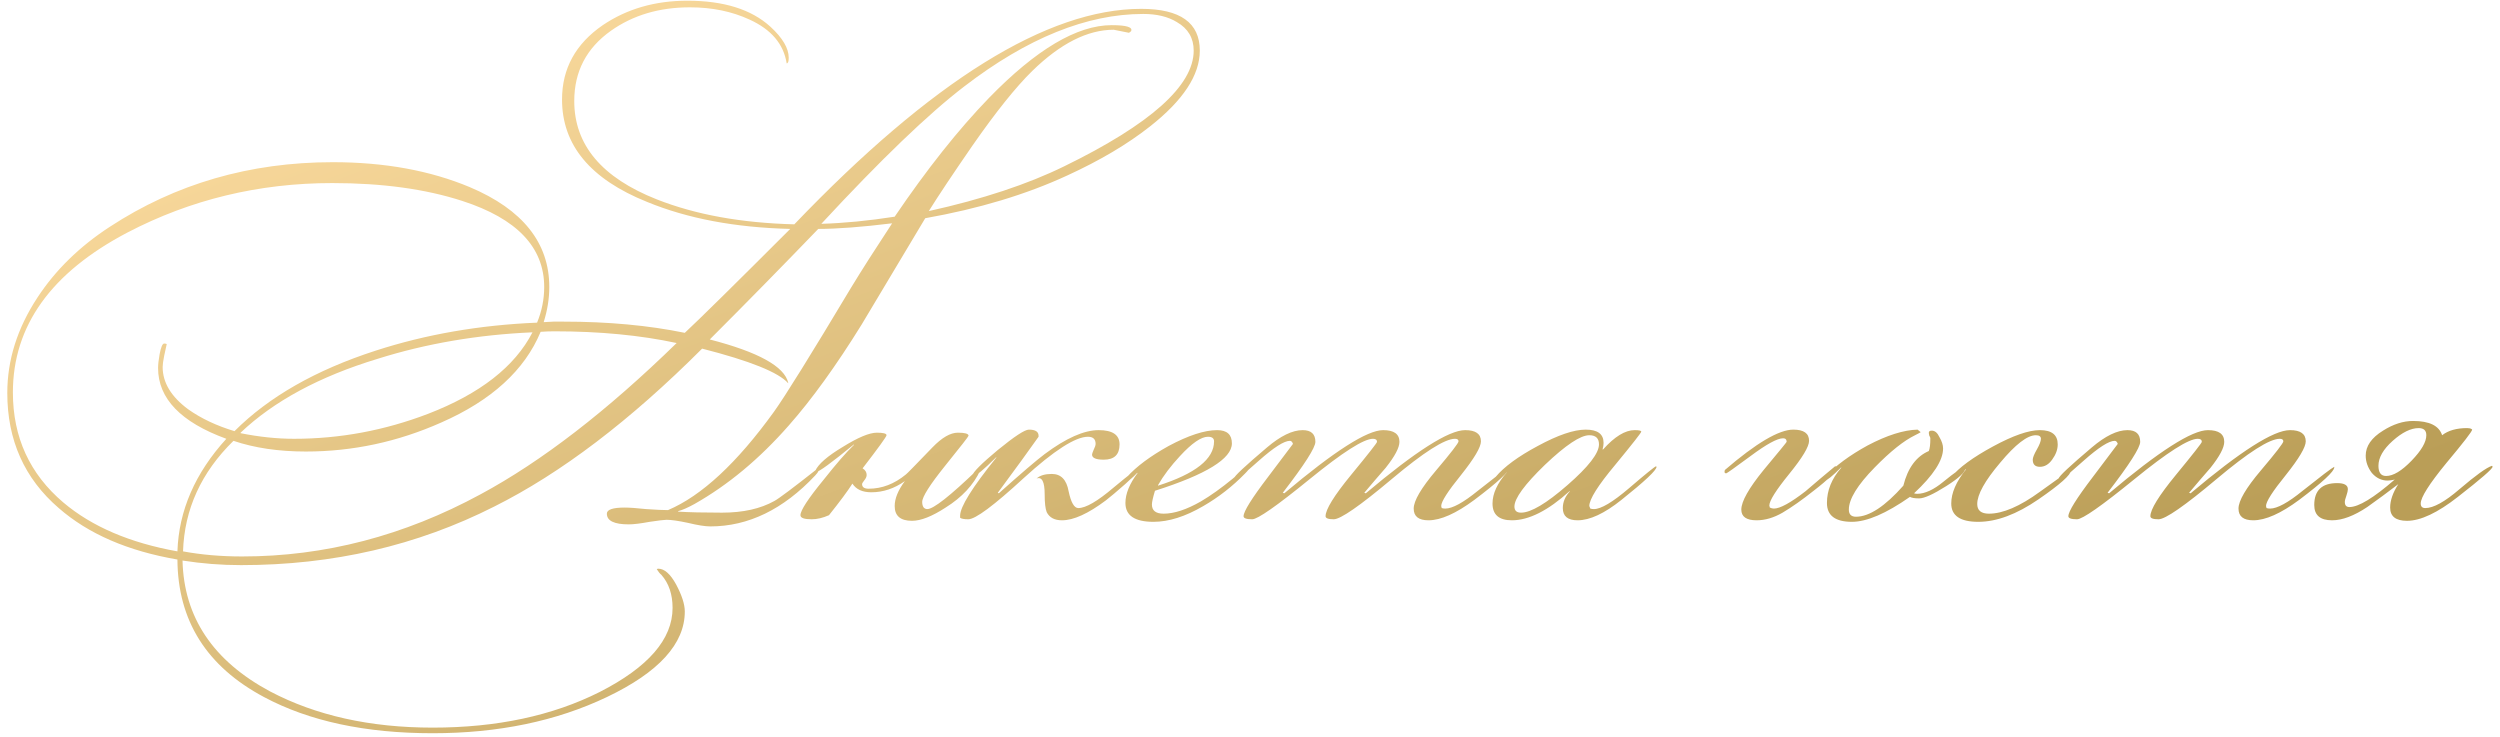 <?xml version="1.0" encoding="UTF-8"?> <svg xmlns="http://www.w3.org/2000/svg" width="319" height="94" viewBox="0 0 319 94" fill="none"> <path d="M153.095 6.46C153.095 9.58 150.972 12.808 146.725 16.145C143.865 18.398 140.355 20.478 136.195 22.385C130.952 24.812 124.907 26.632 118.06 27.845C115.373 32.352 112.665 36.88 109.935 41.43C106.685 46.673 103.587 50.963 100.64 54.3C96.913 58.547 92.905 61.883 88.615 64.31C87.748 64.787 87.055 65.09 86.535 65.22V65.285C87.922 65.372 89.785 65.415 92.125 65.415C94.812 65.415 97.043 64.917 98.82 63.92C99.383 63.617 101.203 62.252 104.28 59.825L104.41 59.89L104.475 60.02C104.388 60.237 104.237 60.453 104.02 60.67C99.947 65.003 95.483 67.17 90.63 67.17C89.98 67.17 89.027 67.018 87.77 66.715C86.557 66.455 85.647 66.325 85.04 66.325C84.78 66.325 84.065 66.412 82.895 66.585C81.725 66.802 80.837 66.91 80.23 66.91C78.367 66.91 77.435 66.455 77.435 65.545C77.435 65.025 78.193 64.765 79.71 64.765C80.317 64.765 81.227 64.83 82.44 64.96C83.697 65.047 84.628 65.09 85.235 65.09C89.525 63.27 94.032 59.088 98.755 52.545C100.185 50.552 103.457 45.287 108.57 36.75C109.913 34.54 111.668 31.788 113.835 28.495C109.935 28.972 106.793 29.21 104.41 29.21C99.817 33.977 95.202 38.678 90.565 43.315C96.762 44.918 100.098 46.76 100.575 48.84V48.905C99.362 47.518 95.7 46.045 89.59 44.485C80.403 53.672 71.563 60.388 63.07 64.635C53.233 69.618 42.465 72.11 30.765 72.11C28.252 72.11 25.76 71.915 23.29 71.525C23.463 78.762 27.19 84.33 34.47 88.23C40.32 91.307 47.232 92.845 55.205 92.845C63.395 92.845 70.502 91.328 76.525 88.295C82.722 85.132 85.82 81.557 85.82 77.57C85.82 75.837 85.343 74.428 84.39 73.345C84.217 73.215 84.022 72.977 83.805 72.63C83.848 72.587 83.913 72.565 84 72.565C84.78 72.565 85.538 73.237 86.275 74.58C87.012 75.967 87.38 77.115 87.38 78.025C87.38 82.142 84.065 85.782 77.435 88.945C70.978 92.022 63.568 93.56 55.205 93.56C46.625 93.56 39.453 92.022 33.69 88.945C26.367 85.045 22.683 79.195 22.64 71.395C16.313 70.312 11.265 68.123 7.495 64.83C3.118 61.06 0.93 56.163 0.93 50.14C0.93 45.937 2.208 41.885 4.765 37.985C7.062 34.475 10.138 31.463 13.995 28.95C22.402 23.447 31.892 20.695 42.465 20.695C49.052 20.695 54.88 21.757 59.95 23.88C66.71 26.74 70.09 30.987 70.09 36.62C70.09 38.093 69.852 39.588 69.375 41.105C69.592 41.105 70.003 41.083 70.61 41.04C71.13 41.04 71.563 41.04 71.91 41.04C77.587 41.04 82.743 41.517 87.38 42.47C89.33 40.65 93.815 36.23 100.835 29.21C93.815 29.037 87.727 27.888 82.57 25.765C75.333 22.862 71.715 18.507 71.715 12.7C71.715 8.757 73.448 5.593 76.915 3.21C79.992 1.13 83.588 0.09 87.705 0.09C92.342 0.09 95.873 1.195 98.3 3.405C99.86 4.835 100.64 6.157 100.64 7.37C100.64 7.847 100.553 8.085 100.38 8.085C99.99 5.615 98.408 3.752 95.635 2.495C93.382 1.455 90.847 0.935 88.03 0.935C84.13 0.935 80.772 1.932 77.955 3.925C74.835 6.135 73.275 9.125 73.275 12.895C73.275 18.485 76.785 22.667 83.805 25.44C88.745 27.39 94.595 28.452 101.355 28.625C118.905 10.295 133.66 1.13 145.62 1.13C150.603 1.13 153.095 2.907 153.095 6.46ZM152.315 6.46C152.315 4.857 151.6 3.643 150.17 2.82C149.043 2.127 147.613 1.78 145.88 1.78C138.687 1.78 131.082 4.857 123.065 11.01C118.472 14.52 112.383 20.37 104.8 28.56C107.703 28.473 110.823 28.17 114.16 27.65C118.277 21.583 122.285 16.535 126.185 12.505C132.208 6.308 137.43 3.21 141.85 3.21C143.757 3.21 144.58 3.47 144.32 3.99L144.06 4.185L142.11 3.795C138.773 3.795 135.307 5.55 131.71 9.06C129.63 11.097 127.095 14.26 124.105 18.55C121.592 22.19 119.728 24.985 118.515 26.935C125.362 25.418 131.125 23.512 135.805 21.215C146.812 15.842 152.315 10.923 152.315 6.46ZM67.945 42.405C60.968 42.708 54.382 43.835 48.185 45.785C40.775 48.038 34.947 51.18 30.7 55.21V55.275C33.083 55.752 35.358 55.99 37.525 55.99C43.375 55.99 49.073 54.928 54.62 52.805C61.25 50.248 65.692 46.782 67.945 42.405ZM86.34 43.77C81.703 42.773 76.503 42.275 70.74 42.275C70.177 42.275 69.592 42.297 68.985 42.34C66.948 47.237 62.723 51.093 56.31 53.91C50.763 56.38 45 57.615 39.02 57.615C35.553 57.615 32.477 57.16 29.79 56.25C25.673 60.28 23.528 64.982 23.355 70.355C25.695 70.788 28.208 71.005 30.895 71.005C41.425 71.005 51.565 68.362 61.315 63.075C69.115 58.872 77.457 52.437 86.34 43.77ZM69.44 36.62C69.44 31.55 65.952 27.888 58.975 25.635C54.295 24.118 48.77 23.36 42.4 23.36C33.04 23.36 24.33 25.462 16.27 29.665C6.52 34.778 1.645 41.582 1.645 50.075C1.645 55.795 3.79 60.475 8.08 64.115C11.72 67.192 16.573 69.272 22.64 70.355C22.813 65.155 24.893 60.367 28.88 55.99C23.073 53.867 20.17 50.855 20.17 46.955C20.17 46.522 20.235 45.937 20.365 45.2C20.538 44.29 20.733 43.835 20.95 43.835C21.08 43.835 21.188 43.857 21.275 43.9C21.232 44.073 21.123 44.572 20.95 45.395C20.82 46.045 20.755 46.522 20.755 46.825C20.755 48.818 21.838 50.617 24.005 52.22C25.652 53.39 27.623 54.322 29.92 55.015C34.297 50.638 40.298 47.215 47.925 44.745C54.338 42.665 61.207 41.473 68.53 41.17C69.137 39.697 69.44 38.18 69.44 36.62ZM125.082 60.02C124.215 61.883 122.742 63.465 120.662 64.765C118.929 65.892 117.499 66.455 116.372 66.455C114.899 66.455 114.162 65.827 114.162 64.57C114.162 63.617 114.595 62.555 115.462 61.385C114.119 62.338 112.689 62.815 111.172 62.815C110.045 62.815 109.244 62.447 108.767 61.71C108.16 62.663 107.164 64.007 105.777 65.74C104.997 66.087 104.26 66.26 103.567 66.26C102.614 66.26 102.137 66.087 102.137 65.74C102.137 65.133 103.112 63.638 105.062 61.255C106.709 59.175 108.009 57.68 108.962 56.77V56.705C106.102 59.045 104.499 60.215 104.152 60.215C104.065 60.215 104.022 60.172 104.022 60.085C104.412 59.218 105.582 58.2 107.532 57.03C109.482 55.817 110.934 55.21 111.887 55.21C112.71 55.21 113.122 55.318 113.122 55.535C113.122 55.708 112.104 57.117 110.067 59.76C110.414 59.977 110.587 60.258 110.587 60.605C110.587 60.822 110.479 61.06 110.262 61.32C110.089 61.537 110.002 61.688 110.002 61.775C110.002 62.165 110.284 62.36 110.847 62.36C112.537 62.36 114.119 61.753 115.592 60.54C115.679 60.497 116.805 59.348 118.972 57.095C120.185 55.838 121.269 55.21 122.222 55.21C123.132 55.21 123.587 55.34 123.587 55.6C123.587 55.687 122.59 56.965 120.597 59.435C118.647 61.862 117.672 63.4 117.672 64.05C117.672 64.353 117.737 64.592 117.867 64.765C117.997 64.895 118.149 64.96 118.322 64.96C119.102 64.96 121.225 63.292 124.692 59.955H124.887C124.974 59.955 125.039 59.977 125.082 60.02ZM145.585 59.63C145.585 59.847 144.913 60.562 143.57 61.775C142.487 62.728 141.663 63.422 141.1 63.855C138.847 65.545 136.983 66.39 135.51 66.39C134.557 66.39 133.907 66.043 133.56 65.35C133.387 64.917 133.3 64.158 133.3 63.075C133.3 61.472 132.953 60.8 132.26 61.06C132.693 60.67 133.343 60.475 134.21 60.475C135.38 60.475 136.095 61.212 136.355 62.685C136.658 64.115 137.07 64.83 137.59 64.83C138.543 64.83 140.038 63.963 142.075 62.23C144.155 60.497 145.325 59.608 145.585 59.565V59.63ZM142.855 56.705C142.855 58.005 142.183 58.655 140.84 58.655C139.843 58.655 139.345 58.438 139.345 58.005C139.345 57.918 139.41 57.723 139.54 57.42C139.713 57.073 139.8 56.813 139.8 56.64C139.8 56.033 139.475 55.73 138.825 55.73C137.222 55.73 134.492 57.485 130.635 60.995C126.822 64.505 124.46 66.26 123.55 66.26C123.03 66.26 122.683 66.195 122.51 66.065C122.51 66.022 122.51 65.935 122.51 65.805C122.51 64.678 124.048 62.208 127.125 58.395V58.33C125.522 59.933 124.547 60.735 124.2 60.735C124.113 60.735 124.07 60.713 124.07 60.67C124.157 60.237 125.24 59.153 127.32 57.42C129.443 55.687 130.765 54.82 131.285 54.82C132.108 54.82 132.52 55.08 132.52 55.6V55.73C131.393 57.333 129.66 59.717 127.32 62.88L127.45 62.945C130.31 60.388 132.26 58.72 133.3 57.94C136.03 55.903 138.327 54.885 140.19 54.885C141.967 54.885 142.855 55.492 142.855 56.705ZM159.464 59.63C159.464 59.76 159.269 60.02 158.879 60.41C157.276 62.057 155.499 63.443 153.549 64.57C151.252 65.913 149.129 66.585 147.179 66.585C144.796 66.585 143.604 65.783 143.604 64.18C143.604 63.01 144.124 61.732 145.164 60.345H145.099C144.492 60.995 144.081 61.32 143.864 61.32C143.821 61.32 143.777 61.298 143.734 61.255V61.125C143.734 61.125 143.756 61.038 143.799 60.865C145.012 59.522 146.789 58.2 149.129 56.9C151.642 55.557 153.701 54.885 155.304 54.885C156.561 54.885 157.189 55.448 157.189 56.575C157.189 58.525 153.917 60.54 147.374 62.62C147.114 63.487 146.984 64.072 146.984 64.375C146.984 65.155 147.482 65.545 148.479 65.545C149.822 65.545 151.404 65.025 153.224 63.985C154.481 63.248 155.846 62.273 157.319 61.06C158.576 59.977 159.226 59.435 159.269 59.435C159.399 59.435 159.464 59.5 159.464 59.63ZM154.914 56.315C154.914 55.925 154.654 55.73 154.134 55.73C153.267 55.73 152.076 56.553 150.559 58.2C149.389 59.457 148.457 60.692 147.764 61.905V61.97C152.531 60.453 154.914 58.568 154.914 56.315ZM192.608 59.63C192.608 60.15 191.113 61.537 188.123 63.79C185.783 65.523 183.833 66.39 182.273 66.39C181.017 66.39 180.388 65.892 180.388 64.895C180.388 63.898 181.342 62.273 183.248 60.02C185.155 57.767 186.108 56.532 186.108 56.315C186.108 56.098 185.957 55.99 185.653 55.99C184.353 55.99 181.667 57.702 177.593 61.125C173.52 64.548 171.05 66.26 170.183 66.26C169.49 66.26 169.143 66.13 169.143 65.87C169.143 65.003 170.227 63.248 172.393 60.605C174.603 57.918 175.708 56.51 175.708 56.38C175.708 56.12 175.535 55.99 175.188 55.99C174.018 55.99 171.332 57.702 167.128 61.125C162.925 64.548 160.477 66.26 159.783 66.26C159.047 66.26 158.678 66.13 158.678 65.87C158.678 65.263 159.718 63.595 161.798 60.865C163.878 58.092 164.94 56.683 164.983 56.64C164.897 56.38 164.767 56.25 164.593 56.25C163.857 56.25 162.535 57.095 160.628 58.785C158.722 60.475 157.747 61.32 157.703 61.32C157.53 61.32 157.443 61.233 157.443 61.06C157.443 60.8 158.852 59.478 161.668 57.095C163.402 55.622 164.918 54.885 166.218 54.885C167.302 54.885 167.843 55.383 167.843 56.38C167.843 57.117 166.457 59.283 163.683 62.88L163.878 62.945C170.248 57.572 174.452 54.885 176.488 54.885C177.875 54.885 178.568 55.383 178.568 56.38C178.568 57.117 177.983 58.222 176.813 59.695C175.903 60.735 174.993 61.797 174.083 62.88L174.278 62.945C180.648 57.572 184.873 54.885 186.953 54.885C188.297 54.885 188.968 55.362 188.968 56.315C188.968 57.052 188.123 58.482 186.433 60.605C184.743 62.685 183.898 64.007 183.898 64.57L183.963 64.83C184.093 64.873 184.245 64.895 184.418 64.895C185.328 64.895 186.715 64.137 188.578 62.62C190.918 60.757 192.262 59.738 192.608 59.565V59.63ZM211.375 59.565C211.375 59.998 209.88 61.407 206.89 63.79C204.723 65.523 202.86 66.39 201.3 66.39C200.043 66.39 199.415 65.87 199.415 64.83C199.415 64.05 199.718 63.335 200.325 62.685H200.26C197.53 65.155 195.082 66.39 192.915 66.39C191.268 66.39 190.445 65.675 190.445 64.245C190.445 62.988 191.052 61.667 192.265 60.28H192.2C191.55 60.973 191.138 61.32 190.965 61.32C190.878 61.32 190.813 61.298 190.77 61.255V61.125C190.77 61.125 190.792 61.038 190.835 60.865C191.918 59.565 193.717 58.243 196.23 56.9C198.787 55.513 200.823 54.82 202.34 54.82C203.857 54.82 204.615 55.383 204.615 56.51C204.615 56.77 204.572 57.052 204.485 57.355H204.55C206.023 55.708 207.367 54.885 208.58 54.885C209.143 54.885 209.425 54.95 209.425 55.08C209.425 55.21 208.32 56.618 206.11 59.305C203.9 61.948 202.795 63.703 202.795 64.57L202.925 64.895C203.055 64.938 203.207 64.96 203.38 64.96C204.29 64.96 205.785 64.072 207.865 62.295C209.988 60.475 211.137 59.543 211.31 59.5C211.353 59.543 211.375 59.565 211.375 59.565ZM204.03 56.705C204.03 55.925 203.618 55.535 202.795 55.535C201.668 55.535 199.783 56.792 197.14 59.305C194.54 61.818 193.24 63.595 193.24 64.635C193.24 65.155 193.522 65.415 194.085 65.415C195.342 65.415 197.313 64.245 200 61.905C202.687 59.565 204.03 57.832 204.03 56.705ZM234.542 59.5C234.325 60.15 233.285 61.19 231.422 62.62C229.948 63.79 228.627 64.722 227.457 65.415C226.33 66.065 225.225 66.39 224.142 66.39C222.842 66.39 222.192 65.935 222.192 65.025C222.192 63.985 223.145 62.295 225.052 59.955C227.002 57.615 227.977 56.423 227.977 56.38C227.977 56.077 227.825 55.925 227.522 55.925C226.785 55.925 225.398 56.683 223.362 58.2C221.368 59.673 220.328 60.41 220.242 60.41C220.198 60.41 220.133 60.367 220.047 60.28C220.047 60.107 220.068 59.998 220.112 59.955C224.098 56.532 227.002 54.82 228.822 54.82C230.165 54.82 230.837 55.297 230.837 56.25C230.837 56.987 229.992 58.395 228.302 60.475C226.612 62.555 225.767 63.898 225.767 64.505L225.832 64.765C226.005 64.852 226.178 64.895 226.352 64.895C227.132 64.895 228.475 64.158 230.382 62.685C231.638 61.602 232.895 60.54 234.152 59.5H234.347H234.542ZM250.797 59.695C250.797 60.215 249.973 60.995 248.327 62.035C246.68 63.075 245.532 63.595 244.882 63.595C244.318 63.595 243.928 63.53 243.712 63.4C240.678 65.523 238.208 66.585 236.302 66.585C234.178 66.585 233.117 65.783 233.117 64.18C233.117 62.577 233.723 61.082 234.937 59.695V59.63C233.81 60.757 233.117 61.32 232.857 61.32C232.813 61.32 232.792 61.298 232.792 61.255V61.125C232.792 61.125 232.813 61.038 232.857 60.865C234.2 59.435 236.02 58.092 238.317 56.835C240.787 55.535 242.91 54.863 244.687 54.82L245.077 55.145C245.033 55.188 244.795 55.318 244.362 55.535C242.932 56.228 241.22 57.593 239.227 59.63C237.017 61.883 235.912 63.682 235.912 65.025C235.912 65.632 236.215 65.935 236.822 65.935C238.512 65.935 240.527 64.613 242.867 61.97C243.43 59.717 244.513 58.243 246.117 57.55C246.247 57.247 246.312 56.705 246.312 55.925C246.312 55.838 246.268 55.73 246.182 55.6C246.138 55.427 246.117 55.297 246.117 55.21C246.117 55.037 246.247 54.95 246.507 54.95C246.897 54.95 247.222 55.232 247.482 55.795C247.785 56.315 247.937 56.792 247.937 57.225C247.937 58.742 246.702 60.648 244.232 62.945C244.362 62.988 244.492 63.01 244.622 63.01C245.618 63.01 246.745 62.49 248.002 61.45C249.432 60.28 250.342 59.652 250.732 59.565C250.775 59.608 250.797 59.652 250.797 59.695ZM264.255 60.02C264.255 60.583 262.868 61.818 260.095 63.725C257.321 65.632 254.765 66.585 252.425 66.585C250.128 66.585 248.98 65.805 248.98 64.245C248.98 62.902 249.608 61.45 250.865 59.89H250.8C250.41 60.323 249.781 60.778 248.915 61.255V61.125C248.915 61.038 248.936 60.952 248.98 60.865C249.976 59.652 251.753 58.352 254.31 56.965C256.866 55.578 258.86 54.885 260.29 54.885C261.806 54.885 262.565 55.492 262.565 56.705C262.565 57.355 262.326 58.005 261.85 58.655C261.416 59.262 260.896 59.565 260.29 59.565C259.683 59.565 259.38 59.262 259.38 58.655C259.38 58.395 259.553 57.962 259.9 57.355C260.246 56.748 260.42 56.293 260.42 55.99C260.42 55.687 260.203 55.535 259.77 55.535C258.686 55.535 257.17 56.705 255.22 59.045C253.27 61.342 252.295 63.097 252.295 64.31C252.295 65.133 252.793 65.545 253.79 65.545C255.566 65.545 257.733 64.613 260.29 62.75C262.89 60.887 264.19 59.955 264.19 59.955H264.255V60.02ZM297.853 59.63C297.853 60.15 296.358 61.537 293.368 63.79C291.028 65.523 289.078 66.39 287.518 66.39C286.261 66.39 285.633 65.892 285.633 64.895C285.633 63.898 286.586 62.273 288.493 60.02C290.399 57.767 291.353 56.532 291.353 56.315C291.353 56.098 291.201 55.99 290.898 55.99C289.598 55.99 286.911 57.702 282.838 61.125C278.764 64.548 276.294 66.26 275.428 66.26C274.734 66.26 274.388 66.13 274.388 65.87C274.388 65.003 275.471 63.248 277.638 60.605C279.848 57.918 280.953 56.51 280.953 56.38C280.953 56.12 280.779 55.99 280.433 55.99C279.263 55.99 276.576 57.702 272.373 61.125C268.169 64.548 265.721 66.26 265.028 66.26C264.291 66.26 263.923 66.13 263.923 65.87C263.923 65.263 264.963 63.595 267.043 60.865C269.123 58.092 270.184 56.683 270.228 56.64C270.141 56.38 270.011 56.25 269.838 56.25C269.101 56.25 267.779 57.095 265.873 58.785C263.966 60.475 262.991 61.32 262.948 61.32C262.774 61.32 262.688 61.233 262.688 61.06C262.688 60.8 264.096 59.478 266.913 57.095C268.646 55.622 270.163 54.885 271.463 54.885C272.546 54.885 273.088 55.383 273.088 56.38C273.088 57.117 271.701 59.283 268.928 62.88L269.123 62.945C275.493 57.572 279.696 54.885 281.733 54.885C283.119 54.885 283.813 55.383 283.813 56.38C283.813 57.117 283.228 58.222 282.058 59.695C281.148 60.735 280.238 61.797 279.328 62.88L279.523 62.945C285.893 57.572 290.118 54.885 292.198 54.885C293.541 54.885 294.213 55.362 294.213 56.315C294.213 57.052 293.368 58.482 291.678 60.605C289.988 62.685 289.143 64.007 289.143 64.57L289.208 64.83C289.338 64.873 289.489 64.895 289.663 64.895C290.573 64.895 291.959 64.137 293.823 62.62C296.163 60.757 297.506 59.738 297.853 59.565V59.63ZM318.049 59.565C318.049 59.825 316.576 61.103 313.629 63.4C311.029 65.437 308.863 66.455 307.129 66.455C305.699 66.455 304.984 65.892 304.984 64.765C304.984 63.855 305.331 62.858 306.024 61.775C304.724 62.772 303.403 63.747 302.059 64.7C300.369 65.827 298.874 66.39 297.574 66.39C296.058 66.39 295.299 65.74 295.299 64.44C295.299 62.577 296.274 61.645 298.224 61.645C299.134 61.645 299.589 61.905 299.589 62.425C299.589 62.598 299.524 62.88 299.394 63.27C299.264 63.617 299.199 63.877 299.199 64.05C299.199 64.483 299.394 64.7 299.784 64.7C300.954 64.7 302.883 63.53 305.569 61.19C305.223 61.277 304.919 61.32 304.659 61.32C303.879 61.32 303.208 60.995 302.644 60.345C302.124 59.652 301.864 58.915 301.864 58.135C301.864 56.922 302.601 55.86 304.074 54.95C305.374 54.127 306.653 53.715 307.909 53.715C309.989 53.715 311.224 54.322 311.614 55.535C312.394 54.928 313.456 54.625 314.799 54.625C315.059 54.625 315.254 54.668 315.384 54.755L315.449 54.82C315.449 55.037 314.344 56.467 312.134 59.11C309.968 61.753 308.884 63.465 308.884 64.245C308.884 64.635 309.079 64.83 309.469 64.83C310.509 64.83 311.961 64.028 313.824 62.425C315.904 60.648 317.291 59.652 317.984 59.435C318.028 59.478 318.049 59.522 318.049 59.565ZM309.599 55.535C309.599 54.928 309.274 54.625 308.624 54.625C307.628 54.625 306.523 55.167 305.309 56.25C304.096 57.333 303.489 58.395 303.489 59.435C303.489 60.302 303.814 60.735 304.464 60.735C305.374 60.735 306.458 60.085 307.714 58.785C308.971 57.485 309.599 56.402 309.599 55.535Z" fill="url(#paint0_linear_4656_5128)"></path> <defs> <linearGradient id="paint0_linear_4656_5128" x1="-21.917" y1="38.5" x2="25.948" y2="165.529" gradientUnits="userSpaceOnUse"> <stop stop-color="#F7D79A"></stop> <stop offset="1" stop-color="#BA9E57"></stop> </linearGradient> </defs> </svg> 